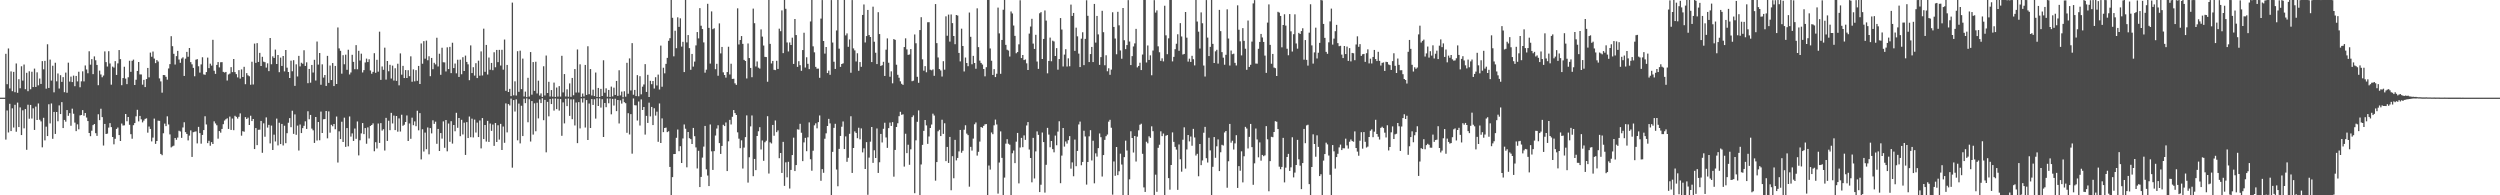<svg xmlns="http://www.w3.org/2000/svg" width="1920" height="150"><path d="M0 75.000h1v1.000H0zM1 75.000h1v1.000H1zM2 75.000h1v1.000H2zM3 75.000h1v1.000H3zM4 41.330h1v65.885H4zM5 64.689h1v20.153H5zM6 37.219h1v64.516H6zM7 67.957h1v11.765H7zM8 54.814h1v45.868H8zM9 70.062h1v13.147H9zM10 55.188h1v42.732H10zM11 70.827h1v9.683H11zM12 48.742h1v52.443H12zM13 71.293h1v7.526H13zM14 60.811h1v36.782H14zM15 67.812h1v14.671H15zM16 50.877h1v52.866H16zM17 61.908h1v22.831H17zM18 49.571h1v48.967H18zM19 68.495h1v15.247H19zM20 55.929h1v59.127H20zM21 70.019h1v10.438H21zM22 54.751h1v36.427H22zM23 68.551h1v12.015H23zM24 55.100h1v35.928H24zM25 66.883h1v16.319H25zM26 52.688h1v47.076H26zM27 66.783h1v15.065H27zM28 55.572h1v36.596H28zM29 65.510h1v13.966H29zM30 60.336h1v31.637H30zM31 64.476h1v28.754H31zM32 46.957h1v66.209H32zM33 53.250h1v37.205H33zM34 46.738h1v61.064H34zM35 68.102h1v29.197H35zM36 34.009h1v70.496H36zM37 67.541h1v12.549H37zM38 45.781h1v49.008H38zM39 61.909h1v17.542H39zM40 50.491h1v56.127H40zM41 70.902h1v15.049H41zM42 48.167h1v54.685H42zM43 62.487h1v23.514H43zM44 56.418h1v36.713H44zM45 68.017h1v12.918H45zM46 57.766h1v29.844H46zM47 62.881h1v15.543H47zM48 59.238h1v39.139H48zM49 70.817h1v21.278H49zM50 55.777h1v37.672H50zM51 71.200h1v13.333H51zM52 48.109h1v40.815H52zM53 62.645h1v24.245H53zM54 58.853h1v37.721H54zM55 63.012h1v20.425H55zM56 58.079h1v29.273H56zM57 66.193h1v27.967H57zM58 58.306h1v42.398H58zM59 62.524h1v32.964H59zM60 55.098h1v44.231H60zM61 67.023h1v21.606H61zM62 62.446h1v25.881H62zM63 54.774h1v29.789H63zM64 62.518h1v26.387H64zM65 50.284h1v36.501H65zM66 53.324h1v36.957H66zM67 56.292h1v36.710H67zM68 39.347h1v62.788H68zM69 49.686h1v54.928H69zM70 45.391h1v55.024H70zM71 56.920h1v39.187H71zM72 43.297h1v51.952H72zM73 46.292h1v55.999H73zM74 49.871h1v54.470H74zM75 65.457h1v22.317H75zM76 54.211h1v38.042H76zM77 57.175h1v26.314H77zM78 59.318h1v30.656H78zM79 57.994h1v53.765H79zM80 39.492h1v55.709H80zM81 47.730h1v55.169H81zM82 51.083h1v51.522H82zM83 39.325h1v58.657H83zM84 48.728h1v45.833H84zM85 65.029h1v32.596H85zM86 51.127h1v54.098H86zM87 51.942h1v58.922H87zM88 46.932h1v59.675H88zM89 57.563h1v41.478H89zM90 48.676h1v49.249H90zM91 38.448h1v65.300H91zM92 45.414h1v62.884H92zM93 65.441h1v29.456H93zM94 59.971h1v36.443H94zM95 51.272h1v44.979H95zM96 60.344h1v27.219H96zM97 64.612h1v28.523H97zM98 59.337h1v30.499H98zM99 46.646h1v49.187H99zM100 55.138h1v47.904H100zM101 46.716h1v59.846H101zM102 45.757h1v50.383H102zM103 65.270h1v29.260H103zM104 61.221h1v28.116H104zM105 54.454h1v29.849H105zM106 47.631h1v45.587H106zM107 57.129h1v31.917H107zM108 57.170h1v34.460H108zM109 65.018h1v29.005H109zM110 61.324h1v31.273H110zM111 66.876h1v24.400H111zM112 60.741h1v30.121H112zM113 52.196h1v49.704H113zM114 59.378h1v37.775H114zM115 40.415h1v58.584H115zM116 43.561h1v65.052H116zM117 39.598h1v66.090H117zM118 44.992h1v46.071H118zM119 48.475h1v61.990H119zM120 46.135h1v62.167H120zM121 47.235h1v45.423H121zM122 60.189h1v32.624H122zM123 62.532h1v55.710H123zM124 71.176h1v48.034H124zM125 57.594h1v44.745H125zM126 57.677h1v37.251H126zM127 58.964h1v37.884H127zM128 61.198h1v28.139H128zM129 52.579h1v43.012H129zM130 49.279h1v53.936H130zM131 27.813h1v85.413H131zM132 35.470h1v76.987H132zM133 41.317h1v70.561H133zM134 49.581h1v56.415H134zM135 43.086h1v64.306H135zM136 39.061h1v66.642H136zM137 45.707h1v54.674H137zM138 48.237h1v52.727H138zM139 44.976h1v60.883H139zM140 44.043h1v53.869H140zM141 58.302h1v35.616H141zM142 45.037h1v56.454H142zM143 39.847h1v63.036H143zM144 43.597h1v64.214H144zM145 36.847h1v67.280H145zM146 47.712h1v52.430H146zM147 49.413h1v71.105H147zM148 52.132h1v49.395H148zM149 58.591h1v42.596H149zM150 45.814h1v55.089H150zM151 45.424h1v64.721H151zM152 50.903h1v46.533H152zM153 55.778h1v46.490H153zM154 49.450h1v60.870H154zM155 43.981h1v59.669H155zM156 57.136h1v42.740H156zM157 57.431h1v31.863H157zM158 55.357h1v40.214H158zM159 44.237h1v65.713H159zM160 52.302h1v55.825H160zM161 48.872h1v63.061H161zM162 50.392h1v58.755H162zM163 30.545h1v80.049H163zM164 54.319h1v38.871H164zM165 56.733h1v38.074H165zM166 49.859h1v46.328H166zM167 47.691h1v58.806H167zM168 51.763h1v48.872H168zM169 47.827h1v54.070H169zM170 47.706h1v51.292H170zM171 55.212h1v40.185H171zM172 55.720h1v36.830H172zM173 55.239h1v36.361H173zM174 61.835h1v29.057H174zM175 57.166h1v41.863H175zM176 56.547h1v32.988H176zM177 51.574h1v48.220H177zM178 55.389h1v35.649H178zM179 45.309h1v54.668H179zM180 55.386h1v33.554H180zM181 56.958h1v32.789H181zM182 59.426h1v31.672H182zM183 53.864h1v35.822H183zM184 60.357h1v26.709H184zM185 53.294h1v50.903H185zM186 59.161h1v41.591H186zM187 51.321h1v49.848H187zM188 64.681h1v25.270H188zM189 56.152h1v35.245H189zM190 57.874h1v32.475H190zM191 58.563h1v37.443H191zM192 65.072h1v23.836H192zM193 47.410h1v45.584H193zM194 64.875h1v26.495H194zM195 33.509h1v80.950H195zM196 48.303h1v50.046H196zM197 33.130h1v78.354H197zM198 47.566h1v52.118H198zM199 40.582h1v59.004H199zM200 50.702h1v42.171H200zM201 43.637h1v73.733H201zM202 47.357h1v47.374H202zM203 47.792h1v57.238H203zM204 51.921h1v38.223H204zM205 48.660h1v49.320H205zM206 54.620h1v41.280H206zM207 29.185h1v80.936H207zM208 49.366h1v47.102H208zM209 43.281h1v71.941H209zM210 44.493h1v58.934H210zM211 38.095h1v70.566H211zM212 49.171h1v41.931H212zM213 42.249h1v69.404H213zM214 55.435h1v38.842H214zM215 44.217h1v66.410H215zM216 50.654h1v44.547H216zM217 43.011h1v68.729H217zM218 54.839h1v41.716H218zM219 38.413h1v71.568H219zM220 51.961h1v50.340H220zM221 55.293h1v38.944H221zM222 59.883h1v30.820H222zM223 46.618h1v51.091H223zM224 54.720h1v30.340H224zM225 46.222h1v56.584H225zM226 65.954h1v21.923H226zM227 49.423h1v54.120H227zM228 58.716h1v37.767H228zM229 42.893h1v72.726H229zM230 51.001h1v44.640H230zM231 48.195h1v53.976H231zM232 48.942h1v49.453H232zM233 38.591h1v58.033H233zM234 50.621h1v42.561H234zM235 47.847h1v51.155H235zM236 63.889h1v21.559H236zM237 52.951h1v38.621H237zM238 63.513h1v24.735H238zM239 49.882h1v48.884H239zM240 55.684h1v44.410H240zM241 45.924h1v63.851H241zM242 61.836h1v28.005H242zM243 31.873h1v76.053H243zM244 49.632h1v44.062H244zM245 40.723h1v66.985H245zM246 65.089h1v20.617H246zM247 49.393h1v52.728H247zM248 59.575h1v32.032H248zM249 57.615h1v33.832H249zM250 65.994h1v19.270H250zM251 42.929h1v63.322H251zM252 63.618h1v21.911H252zM253 50.356h1v51.542H253zM254 61.474h1v34.363H254zM255 48.456h1v48.512H255zM256 66.093h1v29.117H256zM257 50.644h1v48.654H257zM258 64.504h1v25.016H258zM259 21.096h1v103.743H259zM260 37.177h1v63.711H260zM261 39.036h1v67.780H261zM262 56.584h1v36.906H262zM263 42.377h1v66.664H263zM264 49.361h1v40.988H264zM265 41.981h1v70.831H265zM266 53.592h1v44.770H266zM267 38.200h1v74.182H267zM268 57.173h1v32.284H268zM269 55.673h1v49.254H269zM270 42.097h1v60.359H270zM271 47.497h1v60.755H271zM272 53.160h1v45.567H272zM273 34.649h1v71.935H273zM274 53.215h1v40.067H274zM275 38.990h1v80.371H275zM276 46.503h1v61.246H276zM277 41.196h1v61.252H277zM278 55.647h1v38.863H278zM279 53.871h1v49.119H279zM280 47.967h1v50.366H280zM281 45.027h1v65.344H281zM282 47.671h1v50.149H282zM283 45.519h1v60.799H283zM284 54.125h1v42.579H284zM285 56.603h1v39.395H285zM286 55.193h1v39.568H286zM287 40.863h1v75.311H287zM288 55.911h1v53.318H288zM289 45.948h1v68.088H289zM290 55.054h1v39.806H290zM291 24.328h1v85.447H291zM292 61.350h1v33.208H292zM293 51.038h1v49.278H293zM294 53.603h1v45.624H294zM295 36.595h1v79.012H295zM296 61.133h1v29.404H296zM297 46.870h1v61.347H297zM298 54.722h1v37.984H298zM299 49.752h1v50.246H299zM300 60.319h1v26.378H300zM301 50.363h1v44.449H301zM302 61.859h1v26.936H302zM303 52.403h1v47.513H303zM304 62.126h1v26.982H304zM305 48.934h1v52.170H305zM306 65.550h1v25.388H306zM307 41.034h1v60.003H307zM308 57.340h1v30.789H308zM309 50.576h1v46.057H309zM310 59.966h1v35.845H310zM311 53.790h1v39.929H311zM312 59.928h1v28.725H312zM313 53.896h1v54.397H313zM314 58.510h1v36.290H314zM315 43.254h1v63.363H315zM316 62.784h1v27.571H316zM317 53.275h1v42.861H317zM318 62.479h1v30.775H318zM319 53.881h1v43.065H319zM320 62.051h1v23.002H320zM321 50.639h1v49.479H321zM322 64.525h1v22.367H322zM323 33.406h1v89.030H323zM324 48.926h1v50.343H324zM325 31.598h1v84.775H325zM326 45.046h1v56.776H326zM327 31.171h1v83.424H327zM328 46.290h1v51.582H328zM329 43.206h1v75.309H329zM330 58.520h1v39.860H330zM331 44.496h1v57.938H331zM332 53.155h1v39.257H332zM333 48.233h1v46.874H333zM334 49.453h1v43.977H334zM335 28.968h1v81.478H335zM336 51.044h1v47.990H336zM337 41.270h1v74.694H337zM338 57.442h1v44.766H338zM339 36.668h1v69.767H339zM340 47.844h1v45.367H340zM341 47.905h1v65.583H341zM342 54.905h1v37.238H342zM343 36.355h1v79.857H343zM344 53.050h1v41.843H344zM345 35.974h1v72.927H345zM346 56.180h1v36.910H346zM347 32.795h1v77.493H347zM348 52.286h1v43.715H348zM349 48.790h1v52.004H349zM350 56.319h1v30.337H350zM351 45.864h1v52.281H351zM352 59.077h1v31.531H352zM353 45.826h1v58.774H353zM354 57.053h1v34.945H354zM355 43.914h1v59.339H355zM356 54.534h1v39.654H356zM357 42.713h1v76.287H357zM358 47.579h1v46.236H358zM359 49.386h1v56.658H359zM360 61.609h1v27.911H360zM361 34.843h1v70.503H361zM362 56.129h1v35.017H362zM363 51.623h1v53.929H363zM364 58.085h1v33.783H364zM365 48.537h1v53.262H365zM366 59.946h1v34.218H366zM367 46.592h1v58.694H367zM368 58.122h1v34.394H368zM369 39.485h1v74.493H369zM370 57.973h1v32.694H370zM371 22.019h1v84.797H371zM372 55.124h1v40.886H372zM373 34.528h1v74.234H373zM374 57.230h1v35.601H374zM375 44.211h1v64.804H375zM376 53.535h1v41.343H376zM377 48.337h1v52.180H377zM378 53.938h1v41.691H378zM379 40.118h1v71.897H379zM380 51.650h1v42.827H380zM381 38.335h1v70.713H381zM382 47.701h1v48.496H382zM383 38.299h1v68.939H383zM384 50.319h1v44.824H384zM385 38.249h1v76.958H385zM386 53.488h1v43.671H386zM387 30.375h1v79.304H387zM388 69.736h1v9.650H388zM389 49.884h1v51.815H389zM390 70.673h1v9.235H390zM391 68.229h1v12.761H391zM392 73.810h1v1.921H392zM393 2.001h1v126.762H393zM394 73.239h1v3.601H394zM395 62.461h1v23.206H395zM396 73.377h1v2.885H396zM397 39.317h1v68.444H397zM398 70.496h1v9.079H398zM399 38.932h1v71.203H399zM400 68.442h1v12.771H400zM401 45.020h1v59.494H401zM402 74.097h1v1.726H402zM403 70.342h1v8.841H403zM404 74.586h1v1.003H404zM405 59.746h1v34.158H405zM406 74.113h1v2.048H406zM407 40.008h1v68.714H407zM408 72.685h1v4.954H408zM409 47.668h1v55.681H409zM410 69.797h1v9.579H410zM411 47.406h1v53.385H411zM412 71.782h1v7.122H412zM413 61.933h1v28.976H413zM414 73.396h1v2.938H414zM415 71.723h1v7.411H415zM416 74.463h1v1.001H416zM417 50.897h1v41.429H417zM418 73.334h1v3.360H418zM419 42.668h1v74.311H419zM420 71.413h1v6.831H420zM421 62.808h1v26.514H421zM422 74.075h1v1.948H422zM423 69.165h1v10.736H423zM424 74.247h1v1.475H424zM425 63.451h1v21.497H425zM426 74.442h1v1.182H426zM427 67.232h1v16.571H427zM428 74.214h1v1.687H428zM429 66.135h1v18.818H429zM430 74.205h1v1.859H430zM431 42.859h1v61.456H431zM432 70.943h1v7.717H432zM433 56.898h1v37.867H433zM434 74.108h1v1.764H434zM435 68.622h1v12.889H435zM436 74.288h1v1.398H436zM437 64.038h1v24.926H437zM438 74.353h1v1.992H438zM439 59.873h1v31.680H439zM440 73.182h1v3.118H440zM441 53.059h1v43.305H441zM442 71.078h1v7.675H442zM443 37.968h1v71.959H443zM444 71.075h1v7.361H444zM445 49.421h1v49.182H445zM446 74.373h1v1.187H446zM447 71.845h1v6.925H447zM448 74.086h1v1.383H448zM449 49.873h1v48.060H449zM450 72.907h1v3.960H450zM451 35.551h1v71.987H451zM452 72.362h1v7.173H452zM453 53.068h1v45.236H453zM454 73.294h1v2.773H454zM455 68.862h1v11.736H455zM456 73.767h1v2.468H456zM457 55.732h1v35.376H457zM458 74.424h1v1.064H458zM459 67.513h1v13.889H459zM460 74.555h1v1.000H460zM461 68.254h1v14.359H461zM462 73.750h1v2.422H462zM463 46.270h1v58.962H463zM464 71.237h1v7.857H464zM465 67.848h1v14.485H465zM466 74.309h1v1.329H466zM467 69.049h1v10.271H467zM468 74.426h1v1.255H468zM469 66.511h1v21.318H469zM470 74.009h1v1.916H470zM471 67.307h1v13.756H471zM472 72.932h1v2.870H472zM473 62.132h1v23.202H473zM474 73.634h1v3.172H474zM475 53.952h1v40.844H475zM476 73.284h1v3.759H476zM477 70.325h1v9.251H477zM478 74.718h1v1.000H478zM479 70.091h1v8.389H479zM480 74.250h1v4.990H480zM481 48.233h1v53.782H481zM482 71.985h1v14.956H482zM483 44.861h1v58.419H483zM484 69.500h1v18.143H484zM485 33.130h1v84.886H485zM486 72.771h1v2.846H486zM487 69.054h1v11.755H487zM488 73.796h1v7.174H488zM489 57.681h1v34.893H489zM490 73.952h1v4.044H490zM491 58.524h1v37.891H491zM492 72.456h1v3.896H492zM493 66.585h1v17.894H493zM494 64.893h1v17.263H494zM495 49.261h1v54.093H495zM496 70.617h1v18.368H496zM497 57.440h1v36.976H497zM498 74.484h1v4.380H498zM499 62.043h1v27.342H499zM500 64.648h1v17.482H500zM501 62.220h1v33.809H501zM502 67.994h1v15.167H502zM503 59.285h1v29.511H503zM504 65.622h1v20.130H504zM505 57.309h1v51.607H505zM506 68.767h1v10.712H506zM507 35.021h1v74.798H507zM508 66.612h1v24.305H508zM509 52.032h1v49.440H509zM510 56.330h1v41.953H510zM511 49.030h1v48.986H511zM512 44.460h1v57.007H512zM513 31.356h1v69.454H513zM514 29.356h1v98.859H514zM515 -0.047h1v149.942H515zM516 13.680h1v122.380H516zM517 43.259h1v75.086H517zM518 23.594h1v94.685H518zM519 36.997h1v68.830H519zM520 13.335h1v86.157H520zM521 20.626h1v95.507H521zM522 14.101h1v98.200H522zM523 35.810h1v89.398H523zM524 32.111h1v74.253H524zM525 55.327h1v40.282H525zM526 0.002h1v98.865H526zM527 32.553h1v95.964H527zM528 26.920h1v74.436H528zM529 36.951h1v69.188H529zM530 53.632h1v53.236H530zM531 41.396h1v69.191H531zM532 51.167h1v47.075H532zM533 47.291h1v57.321H533zM534 34.848h1v78.360H534zM535 24.603h1v104.798H535zM536 29.470h1v86.350H536zM537 6.225h1v137.431H537zM538 19.759h1v116.122H538zM539 22.335h1v98.717H539zM540 32.540h1v80.072H540zM541 55.810h1v40.916H541zM542 53.519h1v76.540H542zM543 2.894h1v131.911H543zM544 21.389h1v121.506H544zM545 48.834h1v46.758H545zM546 8.742h1v107.477H546zM547 22.419h1v108.093H547zM548 21.722h1v94.337H548zM549 53.142h1v50.968H549zM550 48.982h1v49.740H550zM551 58.146h1v38.035H551zM552 17.971h1v91.930H552zM553 41.021h1v77.224H553zM554 36.058h1v76.000H554zM555 55.556h1v40.277H555zM556 57.617h1v39.211H556zM557 59.603h1v34.439H557zM558 55.343h1v76.030H558zM559 35.902h1v72.664H559zM560 57.192h1v34.884H560zM561 48.969h1v46.623H561zM562 60.601h1v29.104H562zM563 60.456h1v24.056H563zM564 63.979h1v22.845H564zM565 65.200h1v23.145H565zM566 6.421h1v95.228H566zM567 34.129h1v72.386H567zM568 30.724h1v83.080H568zM569 27.700h1v80.099H569zM570 33.706h1v95.709H570zM571 46.000h1v67.382H571zM572 46.844h1v58.488H572zM573 60.264h1v28.340H573zM574 33.361h1v106.860H574zM575 44.603h1v76.161H575zM576 52.183h1v44.902H576zM577 59.300h1v29.371H577zM578 6.604h1v128.694H578zM579 17.816h1v104.242H579zM580 51.044h1v79.606H580zM581 47.227h1v57.231H581zM582 51.958h1v48.852H582zM583 52.707h1v44.985H583zM584 22.599h1v92.201H584zM585 28.087h1v79.775H585zM586 34.957h1v88.546H586zM587 43.674h1v65.569H587zM588 43.802h1v64.287H588zM589 62.784h1v26.442H589zM590 -0.208h1v133.501H590zM591 33.695h1v75.609H591zM592 48.732h1v61.456H592zM593 46.788h1v49.144H593zM594 53.600h1v50.659H594zM595 53.850h1v38.660H595zM596 46.686h1v54.778H596zM597 52.941h1v47.198H597zM598 22.011h1v99.505H598zM599 23.959h1v93.538H599zM600 8.005h1v124.803H600zM601 40.831h1v68.129H601zM602 -0.003h1v142.726H602zM603 6.778h1v117.873H603zM604 32.591h1v103.597H604zM605 39.542h1v84.739H605zM606 32.593h1v112.195H606zM607 34.579h1v95.912H607zM608 28.941h1v90.136H608zM609 49.125h1v56.613H609zM610 14.597h1v116.804H610zM611 26.927h1v99.830H611zM612 51.340h1v47.992H612zM613 47.013h1v52.547H613zM614 50.091h1v45.005H614zM615 54.370h1v47.594H615zM616 38.458h1v85.281H616zM617 25.160h1v84.192H617zM618 51.870h1v53.997H618zM619 43.959h1v72.151H619zM620 49.024h1v56.432H620zM621 53.091h1v40.936H621zM622 16.465h1v105.827H622zM623 0.001h1v131.147H623zM624 35.590h1v80.178H624zM625 40.213h1v56.019H625zM626 51.367h1v43.357H626zM627 52.720h1v45.847H627zM628 52.679h1v41.135H628zM629 59.758h1v28.919H629zM630 14.289h1v124.586H630zM631 0.033h1v129.855H631zM632 31.474h1v101.230H632zM633 41.141h1v65.388H633zM634 36.096h1v66.291H634zM635 56.119h1v40.643H635zM636 54.241h1v37.028H636zM637 57.431h1v37.333H637zM638 0.064h1v149.933H638zM639 32.642h1v83.994H639zM640 47.437h1v50.770H640zM641 52.946h1v42.110H641zM642 23.382h1v106.795H642zM643 -0.073h1v143.132H643zM644 37.369h1v76.942H644zM645 51.360h1v53.016H645zM646 49.170h1v48.169H646zM647 48.622h1v44.656H647zM648 -0.004h1v114.489H648zM649 27.194h1v77.545H649zM650 25.648h1v98.628H650zM651 35.951h1v85.215H651zM652 30.293h1v72.448H652zM653 55.879h1v33.400H653zM654 0.038h1v132.783H654zM655 37.165h1v76.512H655zM656 38.686h1v62.215H656zM657 47.180h1v54.892H657zM658 40.906h1v65.256H658zM659 54.383h1v43.705H659zM660 47.673h1v59.342H660zM661 51.308h1v47.298H661zM662 11.491h1v105.565H662zM663 3.448h1v110.489H663zM664 32.598h1v97.201H664zM665 27.698h1v81.443H665zM666 7.633h1v141.992H666zM667 26.923h1v94.126H667zM668 28.395h1v80.388H668zM669 47.663h1v49.858H669zM670 5.100h1v119.959H670zM671 32.039h1v83.360H671zM672 40.512h1v80.839H672zM673 49.213h1v49.467H673zM674 9.358h1v123.432H674zM675 26.156h1v98.486H675zM676 50.655h1v52.215H676zM677 50.069h1v59.349H677zM678 47.462h1v51.466H678zM679 58.312h1v35.924H679zM680 38.141h1v67.428H680zM681 29.476h1v84.080H681zM682 48.174h1v50.252H682zM683 58.913h1v35.247H683zM684 54.803h1v41.903H684zM685 63.986h1v29.797H685zM686 30.020h1v105.641H686zM687 30.603h1v84.521H687zM688 49.728h1v47.799H688zM689 57.452h1v37.209H689zM690 59.675h1v29.564H690zM691 62.454h1v23.424H691zM692 64.370h1v23.808H692zM693 65.155h1v22.657H693zM694 36.164h1v91.765H694zM695 29.434h1v73.285H695zM696 37.944h1v79.638H696zM697 42.143h1v68.990H697zM698 41.830h1v84.745H698zM699 37.669h1v77.027H699zM700 62.361h1v27.615H700zM701 61.974h1v26.639H701zM702 26.492h1v121.906H702zM703 33.218h1v74.571H703zM704 59.008h1v34.520H704zM705 63.578h1v21.206H705zM706 23.103h1v127.033H706zM707 13.206h1v113.092H707zM708 45.565h1v65.703H708zM709 54.266h1v46.229H709zM710 50.782h1v41.369H710zM711 55.514h1v40.777H711zM712 17.118h1v93.359H712zM713 17.038h1v87.744H713zM714 53.533h1v44.764H714zM715 54.025h1v41.642H715zM716 53.278h1v34.013H716zM717 58.213h1v30.523H717zM718 3.133h1v135.629H718zM719 33.128h1v91.350H719zM720 44.120h1v56.717H720zM721 53.060h1v46.634H721zM722 54.113h1v50.406H722zM723 58.776h1v33.193H723zM724 47.000h1v55.826H724zM725 53.528h1v41.139H725zM726 12.527h1v111.217H726zM727 27.466h1v85.361H727zM728 11.208h1v113.921H728zM729 31.928h1v73.215H729zM730 11.132h1v135.003H730zM731 17.754h1v102.208H731zM732 27.673h1v109.248H732zM733 33.920h1v73.477H733zM734 11.544h1v111.661H734zM735 11.939h1v109.349H735zM736 40.671h1v75.619H736zM737 47.174h1v52.602H737zM738 21.997h1v95.294H738zM739 35.329h1v80.459H739zM740 54.892h1v44.761H740zM741 44.187h1v52.005H741zM742 48.374h1v54.254H742zM743 50.864h1v52.900H743zM744 9.620h1v133.726H744zM745 28.267h1v84.533H745zM746 49.340h1v66.342H746zM747 42.903h1v63.531H747zM748 48.407h1v47.020H748zM749 52.763h1v41.293H749zM750 6.404h1v113.086H750zM751 36.204h1v80.376H751zM752 46.518h1v62.249H752zM753 48.344h1v49.215H753zM754 49.562h1v48.585H754zM755 52.974h1v43.672H755zM756 58.635h1v36.876H756zM757 51.594h1v43.672H757zM758 -0.006h1v149.981H758zM759 -0.009h1v127.135H759zM760 37.225h1v93.021H760zM761 46.622h1v55.092H761zM762 57.528h1v45.547H762zM763 53.075h1v43.158H763zM764 59.186h1v32.658H764zM765 56.636h1v38.931H765zM766 5.836h1v142.836H766zM767 25.668h1v99.174H767zM768 56.659h1v44.246H768zM769 30.690h1v90.547H769zM770 7.465h1v142.528H770zM771 -0.092h1v136.476H771zM772 34.473h1v75.844H772zM773 38.205h1v68.702H773zM774 38.810h1v71.590H774zM775 43.419h1v67.757H775zM776 8.813h1v141.236H776zM777 10.356h1v107.339H777zM778 19.635h1v95.957H778zM779 27.564h1v97.703H779zM780 40.902h1v67.919H780zM781 40.008h1v62.076H781zM782 34.043h1v106.801H782zM783 0.218h1v113.101H783zM784 44.576h1v61.309H784zM785 42.236h1v70.796H785zM786 46.109h1v57.887H786zM787 45.673h1v61.764H787zM788 48.615h1v47.751H788zM789 53.743h1v39.988H789zM790 25.829h1v89.018H790zM791 20.386h1v100.980H791zM792 14.453h1v125.561H792zM793 33.505h1v72.384H793zM794 37.593h1v99.475H794zM795 26.738h1v89.552H795zM796 47.231h1v53.700H796zM797 52.889h1v50.699H797zM798 10.179h1v137.332H798zM799 9.318h1v132.543H799zM800 45.314h1v56.480H800zM801 29.893h1v79.206H801zM802 8.021h1v139.907H802zM803 15.845h1v110.699H803zM804 56.323h1v41.890H804zM805 46.818h1v56.544H805zM806 28.887h1v84.203H806zM807 47.027h1v61.268H807zM808 31.227h1v83.287H808zM809 31.822h1v85.186H809zM810 43.008h1v61.110H810zM811 36.941h1v74.601H811zM812 53.527h1v47.556H812zM813 45.367h1v47.751H813zM814 13.882h1v126.803H814zM815 22.670h1v96.820H815zM816 51.065h1v47.255H816zM817 41.954h1v70.615H817zM818 37.774h1v70.887H818zM819 51.076h1v59.224H819zM820 44.774h1v62.881H820zM821 50.891h1v53.637H821zM822 3.516h1v126.020H822zM823 12.228h1v112.507H823zM824 9.929h1v125.440H824zM825 39.054h1v68.142H825zM826 21.245h1v106.420H826zM827 27.878h1v88.054H827zM828 41.175h1v54.418H828zM829 51.490h1v41.901H829zM830 29.689h1v97.216H830zM831 24.786h1v99.570H831zM832 50.035h1v50.363H832zM833 29.831h1v74.981H833zM834 0.185h1v141.606H834zM835 12.137h1v112.287H835zM836 47.653h1v57.046H836zM837 41.545h1v58.433H837zM838 36.022h1v87.214H838zM839 47.657h1v60.450H839zM840 3.034h1v137.772H840zM841 32.717h1v85.046H841zM842 12.240h1v108.007H842zM843 26.397h1v87.356H843zM844 49.838h1v52.644H844zM845 43.871h1v61.514H845zM846 8.293h1v127.296H846zM847 24.725h1v94.350H847zM848 50.118h1v57.318H848zM849 42.433h1v62.169H849zM850 54.736h1v48.587H850zM851 52.428h1v41.007H851zM852 57.422h1v34.573H852zM853 53.432h1v44.692H853zM854 9.403h1v140.078H854zM855 20.703h1v103.279H855zM856 29.598h1v105.403H856zM857 41.683h1v71.207H857zM858 9.080h1v125.419H858zM859 19.442h1v112.082H859zM860 38.748h1v79.287H860zM861 45.101h1v81.251H861zM862 6.160h1v143.680H862zM863 30.911h1v89.771H863zM864 37.759h1v70.259H864zM865 34.618h1v80.987H865zM866 0.115h1v149.879H866zM867 31.904h1v105.814H867zM868 49.977h1v50.811H868zM869 43.086h1v62.875H869zM870 35.687h1v81.454H870zM871 33.339h1v71.091H871zM872 22.185h1v101.857H872zM873 51.751h1v53.193H873zM874 50.620h1v49.489H874zM875 48.160h1v47.629H875zM876 53.816h1v41.201H876zM877 41.866h1v76.270H877zM878 -0.005h1v143.943H878zM879 -0.069h1v147.491H879zM880 47.979h1v60.857H880zM881 34.896h1v75.166H881zM882 46.025h1v58.681H882zM883 42.476h1v63.366H883zM884 57.819h1v39.204H884zM885 38.789h1v61.983H885zM886 0.083h1v149.895H886zM887 9.677h1v124.445H887zM888 7.996h1v139.304H888zM889 35.578h1v77.952H889zM890 40.137h1v71.019H890zM891 46.732h1v54.129H891zM892 44.806h1v59.741H892zM893 47.166h1v55.389H893zM894 4.394h1v145.598H894zM895 27.114h1v77.132H895zM896 41.612h1v62.089H896zM897 29.423h1v107.382H897zM898 0.005h1v145.682H898zM899 -0.034h1v126.737H899zM900 47.166h1v54.531H900zM901 43.681h1v65.255H901zM902 37.796h1v75.019H902zM903 33.604h1v81.266H903zM904 26.311h1v119.532H904zM905 39.039h1v71.886H905zM906 17.781h1v104.552H906zM907 28.017h1v103.815H907zM908 41.908h1v65.404H908zM909 41.412h1v56.360H909zM910 9.235h1v120.258H910zM911 28.934h1v85.853H911zM912 47.292h1v56.366H912zM913 45.050h1v63.557H913zM914 47.548h1v57.291H914zM915 42.834h1v69.110H915zM916 45.475h1v53.474H916zM917 50.242h1v55.328H917zM918 -0.012h1v119.483H918zM919 16.540h1v101.589H919zM920 24.317h1v111.077H920zM921 37.279h1v73.289H921zM922 9.503h1v117.295H922zM923 17.865h1v105.391H923zM924 50.328h1v51.596H924zM925 58.771h1v38.661H925zM926 0.068h1v121.424H926zM927 28.884h1v95.929H927zM928 43.069h1v62.709H928zM929 35.986h1v79.497H929zM930 -0.277h1v150.397H930zM931 33.695h1v94.408H931zM932 48.376h1v56.895H932zM933 39.447h1v81.761H933zM934 38.232h1v74.166H934zM935 48.827h1v58.256H935zM936 7.570h1v123.800H936zM937 23.917h1v93.006H937zM938 40.043h1v71.183H938zM939 44.298h1v67.484H939zM940 49.707h1v52.038H940zM941 42.085h1v58.505H941zM942 7.178h1v137.011H942zM943 29.584h1v94.257H943zM944 50.340h1v44.822H944zM945 38.789h1v70.796H945zM946 41.604h1v66.493H946zM947 41.222h1v73.628H947zM948 48.284h1v61.824H948zM949 50.281h1v53.537H949zM950 4.107h1v140.223H950zM951 22.831h1v104.780H951zM952 31.729h1v99.384H952zM953 42.523h1v73.725H953zM954 21.588h1v118.515H954zM955 31.410h1v88.608H955zM956 37.422h1v60.031H956zM957 53.627h1v45.106H957zM958 15.782h1v98.259H958zM959 51.390h1v53.740H959zM960 49.789h1v45.381H960zM961 31.968h1v81.022H961zM962 2.591h1v139.348H962zM963 0.114h1v125.309H963zM964 48.770h1v49.929H964zM965 48.899h1v58.221H965zM966 37.504h1v83.332H966zM967 32.186h1v77.185H967zM968 26.050h1v97.354H968zM969 28.751h1v90.241H969zM970 32.228h1v87.713H970zM971 42.704h1v76.590H971zM972 55.937h1v40.919H972zM973 17.334h1v89.660H973zM974 3.398h1v143.488H974zM975 34.459h1v89.311H975zM976 48.945h1v56.107H976zM977 41.402h1v63.989H977zM978 51.844h1v49.551H978zM979 52.393h1v40.676H979zM980 58.383h1v35.134H980zM981 9.070h1v90.033H981zM982 9.703h1v118.308H982zM983 12.230h1v117.740H983zM984 36.333h1v91.891H984zM985 19.217h1v86.664H985zM986 10.970h1v129.130H986zM987 19.677h1v109.073H987zM988 37.425h1v83.145H988zM989 42.421h1v75.737H989zM990 10.800h1v120.455H990zM991 24.086h1v104.426H991zM992 39.556h1v65.866H992zM993 26.288h1v109.969H993zM994 10.985h1v121.592H994zM995 33.379h1v93.336H995zM996 37.354h1v70.079H996zM997 25.227h1v97.129H997zM998 26.097h1v101.154H998zM999 23.839h1v121.412H999zM1000 21.700h1v103.537H1000zM1001 45.809h1v53.202H1001zM1002 30.774h1v79.190H1002zM1003 45.997h1v50.329H1003zM1004 50.385h1v45.432H1004zM1005 25.098h1v116.307H1005zM1006 3.267h1v146.670H1006zM1007 34.854h1v93.409H1007zM1008 48.860h1v54.324H1008zM1009 40.220h1v70.390H1009zM1010 21.248h1v99.141H1010zM1011 44.889h1v59.049H1011zM1012 40.484h1v72.311H1012zM1013 32.898h1v102.335H1013zM1014 -0.424h1v134.258H1014zM1015 0.331h1v149.980H1015zM1016 18.374h1v104.945H1016zM1017 29.078h1v89.241H1017zM1018 39.842h1v69.735H1018zM1019 41.330h1v69.553H1019zM1020 32.508h1v86.926H1020zM1021 16.417h1v117.844H1021zM1022 6.607h1v144.014H1022zM1023 34.231h1v77.156H1023zM1024 29.648h1v86.587H1024zM1025 23.969h1v105.532H1025zM1026 19.104h1v101.521H1026zM1027 33.143h1v84.989H1027zM1028 35.505h1v77.696H1028zM1029 35.172h1v75.887H1029zM1030 41.942h1v73.314H1030zM1031 44.577h1v69.275H1031zM1032 35.334h1v78.599H1032zM1033 41.536h1v64.937H1033zM1034 35.796h1v75.864H1034zM1035 46.757h1v67.392H1035zM1036 36.950h1v71.905H1036zM1037 47.170h1v59.957H1037zM1038 40.668h1v67.676H1038zM1039 40.911h1v67.920H1039zM1040 46.231h1v54.670H1040zM1041 34.171h1v79.477H1041zM1042 27.910h1v88.528H1042zM1043 35.946h1v83.651H1043zM1044 33.883h1v74.194H1044zM1045 42.897h1v58.644H1045zM1046 41.669h1v72.482H1046zM1047 41.419h1v60.017H1047zM1048 47.516h1v61.409H1048zM1049 40.854h1v72.461H1049zM1050 37.873h1v74.725H1050zM1051 48.674h1v56.566H1051zM1052 45.043h1v55.383H1052zM1053 48.723h1v50.678H1053zM1054 43.720h1v61.662H1054zM1055 38.364h1v62.741H1055zM1056 45.367h1v46.615H1056zM1057 46.918h1v55.987H1057zM1058 39.786h1v65.248H1058zM1059 46.738h1v60.437H1059zM1060 50.350h1v47.865H1060zM1061 48.298h1v49.055H1061zM1062 47.945h1v50.432H1062zM1063 54.474h1v47.395H1063zM1064 47.481h1v58.108H1064zM1065 47.685h1v48.541H1065zM1066 49.485h1v66.084H1066zM1067 50.014h1v62.878H1067zM1068 53.732h1v47.897H1068zM1069 46.928h1v50.132H1069zM1070 40.929h1v65.843H1070zM1071 50.511h1v52.641H1071zM1072 56.084h1v46.636H1072zM1073 44.942h1v49.533H1073zM1074 49.805h1v47.179H1074zM1075 53.944h1v61.988H1075zM1076 53.928h1v43.270H1076zM1077 57.003h1v33.649H1077zM1078 60.692h1v27.052H1078zM1079 61.435h1v29.941H1079zM1080 64.167h1v24.717H1080zM1081 39.764h1v79.098H1081zM1082 30.659h1v81.657H1082zM1083 37.516h1v67.742H1083zM1084 49.765h1v51.111H1084zM1085 54.943h1v54.315H1085zM1086 51.664h1v52.205H1086zM1087 52.833h1v48.647H1087zM1088 51.887h1v45.083H1088zM1089 26.431h1v108.693H1089zM1090 19.717h1v104.333H1090zM1091 32.649h1v81.163H1091zM1092 31.373h1v83.101H1092zM1093 30.429h1v76.471H1093zM1094 43.423h1v71.209H1094zM1095 41.019h1v70.458H1095zM1096 35.728h1v74.698H1096zM1097 44.220h1v66.985H1097zM1098 39.327h1v74.088H1098zM1099 42.703h1v70.758H1099zM1100 34.834h1v68.548H1100zM1101 44.921h1v64.012H1101zM1102 41.243h1v66.302H1102zM1103 38.911h1v68.371H1103zM1104 45.365h1v51.581H1104zM1105 35.060h1v78.583H1105zM1106 30.249h1v86.827H1106zM1107 36.192h1v79.484H1107zM1108 33.313h1v72.881H1108zM1109 43.726h1v55.403H1109zM1110 38.016h1v80.062H1110zM1111 47.863h1v58.595H1111zM1112 42.690h1v66.293H1112zM1113 44.344h1v65.953H1113zM1114 42.234h1v67.648H1114zM1115 45.553h1v59.836H1115zM1116 46.586h1v52.762H1116zM1117 46.408h1v52.216H1117zM1118 44.758h1v63.137H1118zM1119 34.857h1v64.959H1119zM1120 42.175h1v55.961H1120zM1121 53.279h1v50.311H1121zM1122 45.185h1v64.251H1122zM1123 43.185h1v51.420H1123zM1124 46.458h1v49.266H1124zM1125 50.191h1v44.198H1125zM1126 52.516h1v43.464H1126zM1127 45.777h1v54.908H1127zM1128 51.663h1v50.587H1128zM1129 47.173h1v49.428H1129zM1130 45.695h1v40.856H1130zM1131 59.098h1v36.704H1131zM1132 56.776h1v40.234H1132zM1133 54.973h1v59.755H1133zM1134 40.569h1v64.542H1134zM1135 50.151h1v60.448H1135zM1136 56.319h1v40.113H1136zM1137 46.270h1v57.212H1137zM1138 54.269h1v47.249H1138zM1139 39.037h1v66.746H1139zM1140 52.688h1v50.648H1140zM1141 51.220h1v39.830H1141zM1142 56.072h1v34.010H1142zM1143 53.623h1v51.410H1143zM1144 60.777h1v33.922H1144zM1145 27.111h1v85.150H1145zM1146 37.057h1v73.068H1146zM1147 47.187h1v61.319H1147zM1148 49.461h1v52.810H1148zM1149 54.867h1v37.427H1149zM1150 57.860h1v30.182H1150zM1151 60.569h1v29.044H1151zM1152 62.778h1v19.758H1152zM1153 20.050h1v112.825H1153zM1154 23.474h1v112.893H1154zM1155 37.974h1v74.678H1155zM1156 37.462h1v78.322H1156zM1157 32.069h1v82.555H1157zM1158 33.379h1v98.553H1158zM1159 28.503h1v88.549H1159zM1160 36.306h1v81.693H1160zM1161 43.810h1v76.011H1161zM1162 46.988h1v87.362H1162zM1163 49.028h1v76.577H1163zM1164 35.957h1v72.705H1164zM1165 47.478h1v64.463H1165zM1166 40.946h1v67.563H1166zM1167 27.634h1v80.558H1167zM1168 46.248h1v64.739H1168zM1169 35.342h1v82.444H1169zM1170 22.547h1v92.942H1170zM1171 36.957h1v77.427H1171zM1172 40.308h1v74.354H1172zM1173 36.918h1v83.539H1173zM1174 28.920h1v103.503H1174zM1175 32.825h1v78.640H1175zM1176 39.112h1v79.549H1176zM1177 40.897h1v73.642H1177zM1178 39.826h1v68.172H1178zM1179 43.372h1v57.078H1179zM1180 42.543h1v58.028H1180zM1181 44.367h1v64.144H1181zM1182 47.650h1v54.521H1182zM1183 39.547h1v61.510H1183zM1184 45.371h1v46.671H1184zM1185 49.828h1v66.867H1185zM1186 25.607h1v79.416H1186zM1187 44.885h1v57.270H1187zM1188 47.018h1v62.768H1188zM1189 41.179h1v51.752H1189zM1190 48.637h1v55.834H1190zM1191 27.594h1v78.004H1191zM1192 26.437h1v96.468H1192zM1193 44.786h1v61.666H1193zM1194 43.454h1v71.073H1194zM1195 38.493h1v78.483H1195zM1196 46.726h1v82.616H1196zM1197 41.078h1v74.874H1197zM1198 44.621h1v57.092H1198zM1199 55.322h1v49.081H1199zM1200 46.364h1v57.784H1200zM1201 25.486h1v93.987H1201zM1202 33.482h1v79.939H1202zM1203 45.109h1v85.614H1203zM1204 51.268h1v50.562H1204zM1205 47.523h1v60.259H1205zM1206 45.626h1v52.559H1206zM1207 55.135h1v48.360H1207zM1208 51.659h1v47.394H1208zM1209 24.600h1v96.738H1209zM1210 30.219h1v88.625H1210zM1211 34.375h1v90.678H1211zM1212 41.589h1v83.511H1212zM1213 23.804h1v102.992H1213zM1214 53.746h1v49.276H1214zM1215 46.119h1v68.067H1215zM1216 52.733h1v59.002H1216zM1217 14.606h1v117.422H1217zM1218 22.194h1v101.439H1218zM1219 36.553h1v89.518H1219zM1220 27.716h1v87.583H1220zM1221 27.119h1v86.183H1221zM1222 32.875h1v80.119H1222zM1223 32.024h1v101.276H1223zM1224 37.237h1v83.214H1224zM1225 40.277h1v79.703H1225zM1226 46.329h1v83.025H1226zM1227 48.069h1v67.273H1227zM1228 40.323h1v63.272H1228zM1229 41.013h1v79.414H1229zM1230 41.702h1v62.373H1230zM1231 39.235h1v71.941H1231zM1232 40.461h1v76.082H1232zM1233 34.793h1v98.241H1233zM1234 41.936h1v90.191H1234zM1235 45.153h1v78.762H1235zM1236 36.850h1v88.216H1236zM1237 33.987h1v87.933H1237zM1238 43.381h1v72.969H1238zM1239 31.518h1v75.225H1239zM1240 42.587h1v79.923H1240zM1241 31.780h1v79.331H1241zM1242 38.318h1v73.691H1242zM1243 32.416h1v73.542H1243zM1244 51.318h1v46.324H1244zM1245 43.648h1v58.710H1245zM1246 46.242h1v54.237H1246zM1247 42.661h1v63.465H1247zM1248 51.071h1v44.285H1248zM1249 39.147h1v72.694H1249zM1250 44.874h1v50.689H1250zM1251 50.450h1v50.047H1251zM1252 46.707h1v52.705H1252zM1253 43.840h1v61.137H1253zM1254 46.367h1v48.532H1254zM1255 31.989h1v91.025H1255zM1256 27.032h1v85.745H1256zM1257 26.793h1v77.676H1257zM1258 43.447h1v57.479H1258zM1259 44.111h1v62.836H1259zM1260 52.886h1v69.586H1260zM1261 44.087h1v78.299H1261zM1262 40.057h1v61.810H1262zM1263 45.607h1v58.946H1263zM1264 49.040h1v57.636H1264zM1265 41.177h1v69.150H1265zM1266 59.558h1v35.733H1266zM1267 58.160h1v39.741H1267zM1268 54.360h1v40.990H1268zM1269 57.181h1v39.329H1269zM1270 59.481h1v31.173H1270zM1271 55.924h1v44.508H1271zM1272 53.013h1v37.610H1272zM1273 55.332h1v40.530H1273zM1274 51.569h1v46.740H1274zM1275 49.337h1v50.978H1275zM1276 51.268h1v51.755H1276zM1277 51.897h1v51.099H1277zM1278 59.036h1v41.783H1278zM1279 65.113h1v34.275H1279zM1280 51.856h1v51.066H1280zM1281 7.344h1v139.218H1281zM1282 0.313h1v138.885H1282zM1283 20.515h1v125.038H1283zM1284 9.219h1v128.750H1284zM1285 -0.037h1v150.079H1285zM1286 16.173h1v113.235H1286zM1287 2.066h1v138.931H1287zM1288 16.373h1v116.740H1288zM1289 4.766h1v144.419H1289zM1290 0.605h1v137.983H1290zM1291 5.687h1v144.304H1291zM1292 9.525h1v130.781H1292zM1293 19.338h1v131.158H1293zM1294 4.326h1v145.776H1294zM1295 -0.014h1v139.309H1295zM1296 25.142h1v118.116H1296zM1297 0.018h1v150.170H1297zM1298 8.314h1v137.584H1298zM1299 18.386h1v123.447H1299zM1300 12.240h1v137.790H1300zM1301 -0.092h1v131.269H1301zM1302 0.640h1v148.263H1302zM1303 12.596h1v117.279H1303zM1304 5.862h1v130.813H1304zM1305 2.209h1v141.543H1305zM1306 30.751h1v105.601H1306zM1307 12.252h1v108.962H1307zM1308 35.049h1v82.713H1308zM1309 17.911h1v131.041H1309zM1310 26.799h1v102.815H1310zM1311 9.182h1v126.370H1311zM1312 15.324h1v103.736H1312zM1313 7.972h1v129.160H1313zM1314 2.750h1v135.493H1314zM1315 18.622h1v112.614H1315zM1316 33.256h1v110.223H1316zM1317 16.519h1v112.926H1317zM1318 40.922h1v78.569H1318zM1319 32.316h1v84.523H1319zM1320 28.961h1v102.220H1320zM1321 7.610h1v106.469H1321zM1322 9.133h1v105.724H1322zM1323 31.210h1v112.284H1323zM1324 34.619h1v84.988H1324zM1325 15.287h1v127.066H1325zM1326 21.277h1v114.784H1326zM1327 6.824h1v119.028H1327zM1328 16.556h1v99.993H1328zM1329 27.304h1v110.916H1329zM1330 32.050h1v105.979H1330zM1331 12.671h1v124.920H1331zM1332 15.553h1v105.029H1332zM1333 0.701h1v133.240H1333zM1334 27.101h1v111.546H1334zM1335 10.917h1v106.490H1335zM1336 27.444h1v85.314H1336zM1337 16.685h1v115.639H1337zM1338 25.962h1v106.695H1338zM1339 16.776h1v112.974H1339zM1340 28.608h1v95.704H1340zM1341 3.302h1v135.752H1341zM1342 22.507h1v95.635H1342zM1343 27.194h1v100.208H1343zM1344 29.680h1v76.068H1344zM1345 0.019h1v147.654H1345zM1346 -0.122h1v147.003H1346zM1347 8.531h1v113.110H1347zM1348 24.737h1v99.240H1348zM1349 -0.015h1v134.707H1349zM1350 5.468h1v124.648H1350zM1351 6.915h1v120.700H1351zM1352 12.784h1v115.754H1352zM1353 12.646h1v128.696H1353zM1354 10.679h1v139.296H1354zM1355 22.472h1v127.565H1355zM1356 10.312h1v126.570H1356zM1357 0.011h1v150.005H1357zM1358 20.053h1v130.054H1358zM1359 15.093h1v126.477H1359zM1360 5.664h1v138.120H1360zM1361 0.154h1v149.801H1361zM1362 3.434h1v125.174H1362zM1363 0.171h1v142.716H1363zM1364 25.406h1v121.352H1364zM1365 -0.095h1v145.145H1365zM1366 3.205h1v132.888H1366zM1367 0.041h1v144.133H1367zM1368 18.587h1v102.905H1368zM1369 0.553h1v149.470H1369zM1370 20.032h1v110.675H1370zM1371 30.628h1v119.308H1371zM1372 20.874h1v96.919H1372zM1373 11.621h1v129.692H1373zM1374 20.079h1v112.281H1374zM1375 0.019h1v140.985H1375zM1376 23.707h1v104.855H1376zM1377 0.236h1v137.757H1377zM1378 17.021h1v122.002H1378zM1379 31.316h1v102.130H1379zM1380 40.691h1v80.037H1380zM1381 21.099h1v106.195H1381zM1382 42.249h1v71.000H1382zM1383 20.501h1v107.321H1383zM1384 30.629h1v85.403H1384zM1385 7.092h1v108.273H1385zM1386 18.369h1v91.089H1386zM1387 33.777h1v114.906H1387zM1388 29.338h1v85.028H1388zM1389 10.257h1v127.870H1389zM1390 34.865h1v93.423H1390zM1391 18.582h1v115.091H1391zM1392 18.854h1v110.624H1392zM1393 19.534h1v109.270H1393zM1394 25.782h1v113.073H1394zM1395 5.660h1v124.504H1395zM1396 38.963h1v77.565H1396zM1397 14.674h1v112.103H1397zM1398 31.336h1v95.322H1398zM1399 0.271h1v125.893H1399zM1400 32.732h1v97.826H1400zM1401 15.943h1v125.080H1401zM1402 26.465h1v96.437H1402zM1403 11.806h1v127.087H1403zM1404 28.952h1v85.993H1404zM1405 18.958h1v97.394H1405zM1406 25.345h1v86.595H1406zM1407 25.340h1v113.120H1407zM1408 34.386h1v71.833H1408zM1409 -0.101h1v150.367H1409zM1410 0.013h1v142.221H1410zM1411 25.185h1v114.655H1411zM1412 9.874h1v119.588H1412zM1413 4.125h1v134.384H1413zM1414 19.824h1v126.487H1414zM1415 22.258h1v118.405H1415zM1416 31.916h1v86.092H1416zM1417 18.959h1v114.885H1417zM1418 25.043h1v115.744H1418zM1419 26.240h1v106.447H1419zM1420 0.045h1v142.486H1420zM1421 0.525h1v136.408H1421zM1422 19.724h1v98.940H1422zM1423 9.430h1v116.121H1423zM1424 17.480h1v130.051H1424zM1425 0.103h1v149.827H1425zM1426 5.687h1v132.071H1426zM1427 -0.044h1v146.108H1427zM1428 13.218h1v123.268H1428zM1429 0.023h1v149.848H1429zM1430 9.304h1v139.816H1430zM1431 18.962h1v102.307H1431zM1432 31.362h1v93.964H1432zM1433 17.205h1v110.740H1433zM1434 20.061h1v105.422H1434zM1435 26.869h1v95.337H1435zM1436 32.365h1v77.205H1436zM1437 12.665h1v107.100H1437zM1438 22.221h1v113.324H1438zM1439 12.397h1v133.073H1439zM1440 32.796h1v84.360H1440zM1441 18.402h1v111.975H1441zM1442 20.204h1v96.045H1442zM1443 30.969h1v117.024H1443zM1444 31.244h1v78.832H1444zM1445 24.955h1v94.850H1445zM1446 37.501h1v80.106H1446zM1447 39.821h1v85.142H1447zM1448 36.545h1v90.216H1448zM1449 32.958h1v98.446H1449zM1450 28.865h1v91.461H1450zM1451 31.763h1v116.282H1451zM1452 8.336h1v106.129H1452zM1453 18.374h1v119.113H1453zM1454 37.123h1v79.293H1454zM1455 24.991h1v116.506H1455zM1456 28.732h1v98.171H1456zM1457 21.052h1v97.864H1457zM1458 4.288h1v121.976H1458zM1459 26.962h1v94.351H1459zM1460 35.877h1v76.181H1460zM1461 17.366h1v125.151H1461zM1462 17.296h1v92.503H1462zM1463 44.809h1v82.378H1463zM1464 3.219h1v108.142H1464zM1465 24.392h1v123.273H1465zM1466 17.483h1v111.640H1466zM1467 31.017h1v84.925H1467zM1468 42.539h1v70.293H1468zM1469 16.732h1v116.191H1469zM1470 39.730h1v75.598H1470zM1471 7.054h1v125.275H1471zM1472 0.073h1v129.050H1472zM1473 -0.015h1v150.312H1473zM1474 4.995h1v141.226H1474zM1475 -0.029h1v150.039H1475zM1476 12.467h1v137.392H1476zM1477 7.833h1v133.489H1477zM1478 27.593h1v116.066H1478zM1479 8.096h1v141.824H1479zM1480 -0.087h1v140.085H1480zM1481 13.872h1v127.297H1481zM1482 14.265h1v135.715H1482zM1483 21.674h1v128.410H1483zM1484 23.355h1v126.448H1484zM1485 12.788h1v130.782H1485zM1486 2.593h1v136.915H1486zM1487 2.242h1v141.914H1487zM1488 22.126h1v115.090H1488zM1489 2.919h1v147.074H1489zM1490 2.822h1v129.718H1490zM1491 17.936h1v108.939H1491zM1492 5.450h1v132.318H1492zM1493 4.847h1v130.349H1493zM1494 0.025h1v147.332H1494zM1495 10.236h1v132.407H1495zM1496 21.113h1v122.821H1496zM1497 15.543h1v116.650H1497zM1498 12.742h1v130.767H1498zM1499 26.887h1v107.230H1499zM1500 29.889h1v94.902H1500zM1501 22.147h1v110.496H1501zM1502 8.243h1v128.227H1502zM1503 -0.060h1v125.825H1503zM1504 18.975h1v121.062H1504zM1505 5.386h1v123.457H1505zM1506 11.646h1v122.923H1506zM1507 17.413h1v99.506H1507zM1508 25.180h1v98.533H1508zM1509 27.633h1v86.976H1509zM1510 24.307h1v96.921H1510zM1511 37.501h1v82.765H1511zM1512 8.821h1v102.292H1512zM1513 36.760h1v93.169H1513zM1514 9.268h1v113.625H1514zM1515 12.124h1v99.780H1515zM1516 11.713h1v110.779H1516zM1517 23.310h1v123.587H1517zM1518 27.718h1v96.571H1518zM1519 23.089h1v100.132H1519zM1520 30.002h1v119.925H1520zM1521 32.065h1v108.336H1521zM1522 12.633h1v95.865H1522zM1523 16.616h1v106.687H1523zM1524 25.908h1v112.702H1524zM1525 21.841h1v118.686H1525zM1526 -0.067h1v121.552H1526zM1527 13.352h1v122.918H1527zM1528 5.102h1v119.173H1528zM1529 1.734h1v144.888H1529zM1530 25.030h1v101.757H1530zM1531 20.191h1v115.862H1531zM1532 24.648h1v112.259H1532zM1533 -0.147h1v129.220H1533zM1534 6.920h1v125.732H1534zM1535 -0.061h1v148.015H1535zM1536 4.288h1v145.656H1536zM1537 -0.686h1v151.419H1537zM1538 -1.157h1v151.810H1538zM1539 -0.239h1v150.399H1539zM1540 0.001h1v149.918H1540zM1541 0.216h1v149.978H1541zM1542 0.064h1v149.897H1542zM1543 0.237h1v147.642H1543zM1544 -0.016h1v150.043H1544zM1545 0.065h1v149.977H1545zM1546 12.686h1v129.554H1546zM1547 10.629h1v130.927H1547zM1548 7.574h1v137.925H1548zM1549 -0.188h1v150.122H1549zM1550 15.151h1v110.063H1550zM1551 3.466h1v146.485H1551zM1552 0.000h1v149.393H1552zM1553 6.814h1v133.834H1553zM1554 4.412h1v138.509H1554zM1555 -0.061h1v150.101H1555zM1556 0.073h1v143.289H1556zM1557 8.004h1v141.997H1557zM1558 9.040h1v110.978H1558zM1559 26.106h1v113.280H1559zM1560 25.475h1v110.946H1560zM1561 26.792h1v98.853H1561zM1562 -0.101h1v149.928H1562zM1563 13.668h1v106.685H1563zM1564 32.068h1v84.978H1564zM1565 4.538h1v145.495H1565zM1566 12.004h1v138.048H1566zM1567 22.350h1v106.677H1567zM1568 8.871h1v141.427H1568zM1569 11.830h1v133.022H1569zM1570 5.309h1v138.516H1570zM1571 13.708h1v122.894H1571zM1572 -0.036h1v125.824H1572zM1573 0.266h1v130.939H1573zM1574 20.749h1v100.920H1574zM1575 22.372h1v103.646H1575zM1576 11.778h1v121.586H1576zM1577 21.335h1v115.308H1577zM1578 10.562h1v139.468H1578zM1579 19.418h1v113.358H1579zM1580 14.201h1v127.813H1580zM1581 3.761h1v146.213H1581zM1582 36.019h1v102.263H1582zM1583 25.620h1v115.793H1583zM1584 18.349h1v104.146H1584zM1585 0.342h1v143.673H1585zM1586 0.312h1v140.669H1586zM1587 10.363h1v135.349H1587zM1588 15.723h1v134.144H1588zM1589 4.672h1v137.473H1589zM1590 34.746h1v78.613H1590zM1591 40.458h1v69.704H1591zM1592 3.869h1v143.823H1592zM1593 11.586h1v130.784H1593zM1594 28.817h1v112.738H1594zM1595 22.473h1v114.586H1595zM1596 9.393h1v140.641H1596zM1597 5.125h1v129.111H1597zM1598 11.620h1v117.990H1598zM1599 23.325h1v107.843H1599zM1600 0.055h1v147.255H1600zM1601 0.628h1v146.893H1601zM1602 3.355h1v141.880H1602zM1603 8.025h1v134.434H1603zM1604 3.670h1v146.056H1604zM1605 0.149h1v150.247H1605zM1606 6.995h1v142.957H1606zM1607 0.072h1v137.992H1607zM1608 19.915h1v130.127H1608zM1609 -0.249h1v148.168H1609zM1610 7.419h1v142.672H1610zM1611 0.895h1v127.805H1611zM1612 15.623h1v134.568H1612zM1613 0.027h1v150.055H1613zM1614 19.120h1v120.146H1614zM1615 10.539h1v131.601H1615zM1616 0.001h1v150.160H1616zM1617 0.087h1v133.535H1617zM1618 13.556h1v117.549H1618zM1619 10.207h1v138.517H1619zM1620 5.876h1v144.171H1620zM1621 -0.052h1v149.895H1621zM1622 20.593h1v115.436H1622zM1623 10.040h1v136.438H1623zM1624 13.324h1v118.759H1624zM1625 27.665h1v101.383H1625zM1626 21.464h1v128.583H1626zM1627 24.592h1v92.250H1627zM1628 5.687h1v120.366H1628zM1629 12.566h1v130.450H1629zM1630 0.347h1v149.625H1630zM1631 -0.035h1v138.259H1631zM1632 11.000h1v139.545H1632zM1633 18.548h1v128.193H1633zM1634 24.834h1v110.282H1634zM1635 1.183h1v145.848H1635zM1636 10.491h1v116.089H1636zM1637 25.076h1v109.029H1637zM1638 45.067h1v83.950H1638zM1639 10.013h1v112.111H1639zM1640 9.294h1v135.850H1640zM1641 0.354h1v142.200H1641zM1642 18.285h1v123.192H1642zM1643 8.487h1v133.345H1643zM1644 21.492h1v125.241H1644zM1645 0.633h1v149.356H1645zM1646 26.488h1v93.839H1646zM1647 9.817h1v128.278H1647zM1648 3.982h1v141.091H1648zM1649 -0.555h1v151.008H1649zM1650 19.822h1v119.410H1650zM1651 20.760h1v101.585H1651zM1652 0.432h1v133.297H1652zM1653 5.347h1v134.561H1653zM1654 3.398h1v141.431H1654zM1655 30.889h1v94.933H1655zM1656 -0.018h1v146.672H1656zM1657 5.709h1v133.355H1657zM1658 9.831h1v134.540H1658zM1659 -0.149h1v130.306H1659zM1660 7.802h1v137.645H1660zM1661 24.222h1v99.438H1661zM1662 33.672h1v86.918H1662zM1663 36.184h1v75.500H1663zM1664 -0.259h1v150.255H1664zM1665 -0.475h1v150.848H1665zM1666 2.152h1v135.161H1666zM1667 0.186h1v137.211H1667zM1668 -0.194h1v141.963H1668zM1669 6.409h1v136.265H1669zM1670 18.505h1v127.257H1670zM1671 0.099h1v129.896H1671zM1672 0.456h1v141.575H1672zM1673 -0.278h1v149.368H1673zM1674 21.310h1v127.203H1674zM1675 0.692h1v140.297H1675zM1676 0.019h1v149.791H1676zM1677 3.003h1v141.089H1677zM1678 26.923h1v106.332H1678zM1679 20.967h1v117.894H1679zM1680 -0.054h1v146.592H1680zM1681 -0.049h1v144.852H1681zM1682 9.084h1v140.911H1682zM1683 0.088h1v143.326H1683zM1684 0.009h1v149.996H1684zM1685 0.062h1v147.144H1685zM1686 20.756h1v116.046H1686zM1687 18.670h1v111.806H1687zM1688 14.772h1v109.350H1688zM1689 16.440h1v122.987H1689zM1690 18.209h1v125.475H1690zM1691 11.962h1v108.880H1691zM1692 19.113h1v102.153H1692zM1693 11.371h1v120.969H1693zM1694 11.550h1v136.097H1694zM1695 12.971h1v121.409H1695zM1696 1.537h1v139.956H1696zM1697 0.053h1v140.933H1697zM1698 20.225h1v112.308H1698zM1699 9.550h1v140.514H1699zM1700 -0.007h1v121.740H1700zM1701 33.055h1v86.593H1701zM1702 17.360h1v105.306H1702zM1703 22.364h1v110.428H1703zM1704 0.101h1v138.020H1704zM1705 3.781h1v135.916H1705zM1706 23.994h1v126.327H1706zM1707 9.989h1v126.557H1707zM1708 4.423h1v142.795H1708zM1709 14.668h1v124.013H1709zM1710 36.142h1v78.649H1710zM1711 34.040h1v93.041H1711zM1712 -0.616h1v150.000H1712zM1713 0.072h1v151.319H1713zM1714 12.184h1v134.782H1714zM1715 24.967h1v105.269H1715zM1716 8.109h1v126.490H1716zM1717 18.187h1v129.546H1717zM1718 28.569h1v88.781H1718zM1719 36.664h1v96.956H1719zM1720 0.283h1v147.774H1720zM1721 7.241h1v143.089H1721zM1722 19.981h1v126.853H1722zM1723 12.536h1v132.098H1723zM1724 12.580h1v125.097H1724zM1725 11.785h1v121.149H1725zM1726 25.469h1v106.043H1726zM1727 1.921h1v123.300H1727zM1728 -0.698h1v150.633H1728zM1729 0.185h1v150.269H1729zM1730 -0.011h1v150.016H1730zM1731 -0.096h1v149.157H1731zM1732 -0.472h1v144.395H1732zM1733 3.041h1v147.055H1733zM1734 -0.098h1v150.418H1734zM1735 0.055h1v149.736H1735zM1736 13.839h1v136.428H1736zM1737 1.962h1v135.429H1737zM1738 2.597h1v147.532H1738zM1739 0.436h1v150.154H1739zM1740 0.148h1v149.334H1740zM1741 -0.165h1v150.445H1741zM1742 -0.378h1v150.047H1742zM1743 11.373h1v125.073H1743zM1744 -0.077h1v150.333H1744zM1745 -0.435h1v143.180H1745zM1746 0.035h1v148.875H1746zM1747 4.699h1v145.482H1747zM1748 17.088h1v125.286H1748zM1749 8.023h1v137.956H1749zM1750 0.272h1v149.434H1750zM1751 6.001h1v144.270H1751zM1752 0.112h1v134.665H1752zM1753 0.563h1v149.285H1753zM1754 9.686h1v133.152H1754zM1755 13.440h1v119.115H1755zM1756 14.983h1v109.731H1756zM1757 1.437h1v148.937H1757zM1758 -0.452h1v150.662H1758zM1759 20.485h1v113.508H1759zM1760 -0.128h1v149.991H1760zM1761 -0.084h1v138.418H1761zM1762 4.026h1v146.058H1762zM1763 13.630h1v135.568H1763zM1764 -1.470h1v152.825H1764zM1765 5.915h1v144.976H1765zM1766 0.173h1v149.720H1766zM1767 -0.221h1v146.627H1767zM1768 -3.051h1v154.364H1768zM1769 -1.679h1v151.856H1769zM1770 -0.377h1v150.898H1770zM1771 -0.096h1v150.148H1771zM1772 -0.426h1v150.540H1772zM1773 0.250h1v136.227H1773zM1774 10.143h1v139.771H1774zM1775 0.251h1v137.593H1775zM1776 -0.610h1v152.038H1776zM1777 -0.250h1v150.995H1777zM1778 -0.038h1v150.392H1778zM1779 -0.365h1v150.839H1779zM1780 -0.542h1v150.832H1780zM1781 -0.757h1v151.491H1781zM1782 0.076h1v151.181H1782zM1783 -0.096h1v150.868H1783zM1784 -0.555h1v152.136H1784zM1785 -0.908h1v151.879H1785zM1786 -0.089h1v150.576H1786zM1787 -0.494h1v151.780H1787zM1788 -2.188h1v154.176H1788zM1789 -0.277h1v151.036H1789zM1790 -1.083h1v151.985H1790zM1791 0.176h1v149.621H1791zM1792 8.436h1v140.984H1792zM1793 11.947h1v121.426H1793zM1794 17.477h1v99.921H1794zM1795 12.392h1v124.707H1795zM1796 23.362h1v92.264H1796zM1797 36.553h1v82.473H1797zM1798 35.253h1v71.477H1798zM1799 35.109h1v77.379H1799zM1800 33.857h1v76.684H1800zM1801 38.865h1v67.967H1801zM1802 42.543h1v59.317H1802zM1803 45.204h1v62.307H1803zM1804 36.288h1v78.365H1804zM1805 45.059h1v57.429H1805zM1806 51.342h1v53.592H1806zM1807 47.934h1v55.874H1807zM1808 50.264h1v47.438H1808zM1809 50.831h1v44.164H1809zM1810 51.658h1v43.851H1810zM1811 57.422h1v43.274H1811zM1812 50.250h1v40.041H1812zM1813 52.087h1v41.946H1813zM1814 60.184h1v34.257H1814zM1815 52.009h1v45.539H1815zM1816 60.951h1v29.068H1816zM1817 62.595h1v30.601H1817zM1818 60.922h1v26.695H1818zM1819 65.548h1v24.238H1819zM1820 64.677h1v26.292H1820zM1821 63.531h1v23.077H1821zM1822 63.442h1v24.931H1822zM1823 63.010h1v24.449H1823zM1824 63.937h1v19.381H1824zM1825 67.721h1v17.699H1825zM1826 64.619h1v18.062H1826zM1827 69.698h1v11.285H1827zM1828 68.606h1v13.825H1828zM1829 68.748h1v12.205H1829zM1830 68.104h1v13.309H1830zM1831 70.955h1v10.446H1831zM1832 69.455h1v12.016H1832zM1833 68.827h1v11.201H1833zM1834 68.435h1v12.806H1834zM1835 69.377h1v10.859H1835zM1836 70.885h1v7.355H1836zM1837 71.208h1v9.098H1837zM1838 72.253h1v5.620H1838zM1839 70.870h1v7.645H1839zM1840 72.052h1v5.646H1840zM1841 73.262h1v4.903H1841zM1842 72.577h1v4.343H1842zM1843 72.263h1v5.666H1843zM1844 73.056h1v3.925H1844zM1845 73.465h1v4.062H1845zM1846 73.674h1v3.050H1846zM1847 73.363h1v3.242H1847zM1848 73.638h1v2.654H1848zM1849 73.471h1v2.713H1849zM1850 74.020h1v1.990H1850zM1851 74.149h1v1.804H1851zM1852 74.355h1v1.367H1852zM1853 74.281h1v1.331H1853zM1854 74.422h1v1.178H1854zM1855 74.370h1v1.313H1855zM1856 74.577h1v1.000H1856zM1857 74.698h1v1.000H1857zM1858 74.673h1v1.000H1858zM1859 74.769h1v1.000H1859zM1860 74.820h1v1.000H1860zM1861 74.819h1v1.000H1861zM1862 74.804h1v1.000H1862zM1863 74.766h1v1.000H1863zM1864 74.835h1v1.000H1864zM1865 74.851h1v1.000H1865zM1866 74.834h1v1.000H1866zM1867 74.885h1v1.000H1867zM1868 74.904h1v1.000H1868zM1869 74.867h1v1.000H1869zM1870 74.908h1v1.000H1870zM1871 74.897h1v1.000H1871zM1872 74.902h1v1.000H1872zM1873 74.932h1v1.000H1873zM1874 74.938h1v1.000H1874zM1875 74.938h1v1.000H1875zM1876 74.934h1v1.000H1876zM1877 74.924h1v1.000H1877zM1878 74.939h1v1.000H1878zM1879 74.955h1v1.000H1879zM1880 74.957h1v1.000H1880zM1881 74.961h1v1.000H1881zM1882 74.961h1v1.000H1882zM1883 74.965h1v1.000H1883zM1884 74.964h1v1.000H1884zM1885 74.967h1v1.000H1885zM1886 74.961h1v1.000H1886zM1887 74.979h1v1.000H1887zM1888 74.980h1v1.000H1888zM1889 74.978h1v1.000H1889zM1890 74.986h1v1.000H1890zM1891 74.981h1v1.000H1891zM1892 74.987h1v1.000H1892zM1893 74.986h1v1.000H1893zM1894 74.990h1v1.000H1894zM1895 74.990h1v1.000H1895zM1896 74.990h1v1.000H1896zM1897 74.990h1v1.000H1897zM1898 74.995h1v1.000H1898zM1899 74.996h1v1.000H1899zM1900 74.996h1v1.000H1900zM1901 74.996h1v1.000H1901zM1902 74.996h1v1.000H1902zM1903 74.997h1v1.000H1903zM1904 74.998h1v1.000H1904zM1905 74.998h1v1.000H1905zM1906 74.998h1v1.000H1906zM1907 74.997h1v1.000H1907zM1908 74.999h1v1.000H1908zM1909 75.000h1v1.000H1909zM1910 75.000h1v1.000H1910zM1911 75.000h1v1.000H1911zM1912 75.000h1v1.000H1912zM1913 75.000h1v1.000H1913zM1914 75.000h1v1.000H1914zM1915 75.000h1v1.000H1915zM1916 75.000h1v1.000H1916zM1917 75.000h1v1.000H1917zM1918 75.000h1v1.000H1918zM1919 75.000h1v1.000H1919z" fill="#4a4a4a"/></svg>